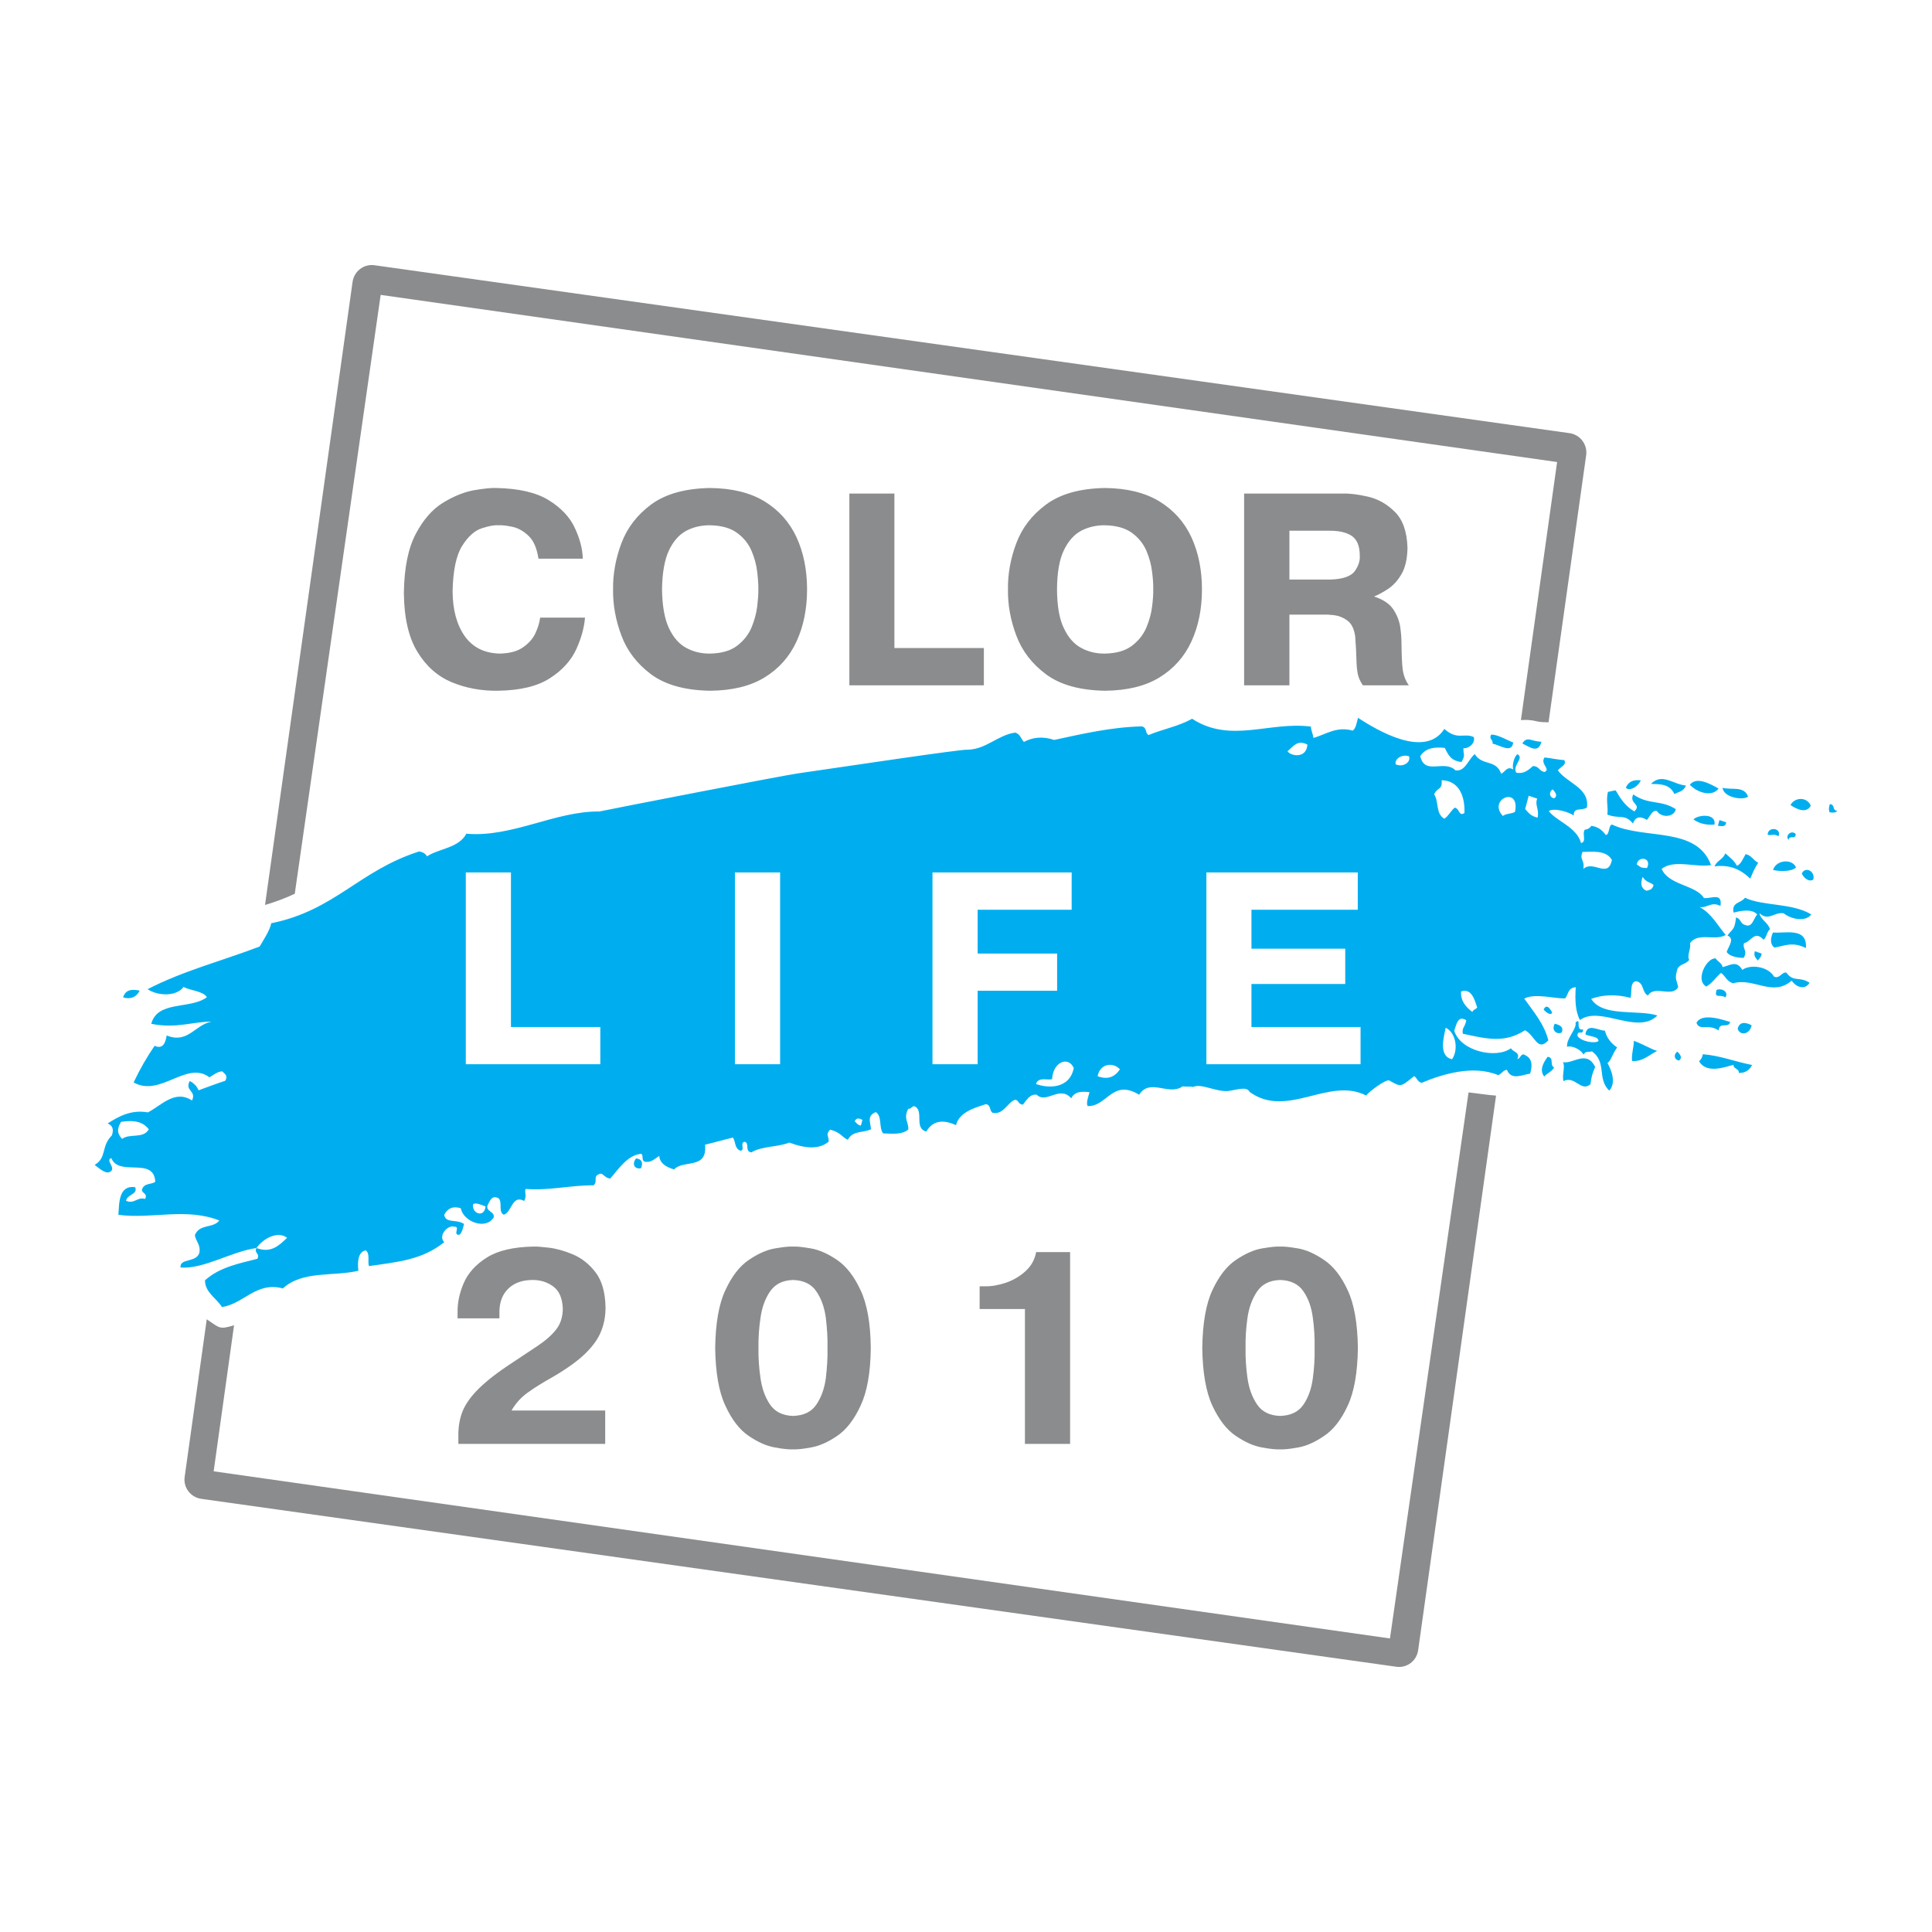 <?xml version="1.0" encoding="UTF-8"?>
<svg xmlns="http://www.w3.org/2000/svg" xmlns:xlink="http://www.w3.org/1999/xlink" width="68pt" height="68pt" viewBox="0 0 68 68" version="1.1">
<g id="surface1">
<rect x="0" y="0" width="68" height="68" style="fill:rgb(100%,100%,100%);fill-opacity:1;stroke:none;"/>
<path style=" stroke:none;fill-rule:evenodd;fill:rgb(54.099%,54.9%,55.699%);fill-opacity:1;" d="M 21.301 49.645 L 18.004 49.645 C 18.148 49.395 18.34 49.18 18.578 49.012 C 18.816 48.84 19.113 48.656 19.469 48.457 C 19.969 48.164 20.352 47.887 20.621 47.621 C 20.887 47.355 21.07 47.094 21.168 46.828 C 21.27 46.566 21.316 46.285 21.312 45.996 C 21.301 45.48 21.184 45.074 20.961 44.781 C 20.738 44.492 20.473 44.281 20.168 44.152 C 19.859 44.023 19.578 43.945 19.316 43.914 C 19.051 43.883 18.875 43.871 18.785 43.875 C 18.074 43.887 17.523 44.016 17.133 44.262 C 16.742 44.508 16.473 44.809 16.32 45.164 C 16.168 45.52 16.098 45.863 16.105 46.199 L 16.105 46.402 L 17.578 46.402 L 17.578 46.16 C 17.582 45.82 17.688 45.551 17.895 45.352 C 18.098 45.156 18.375 45.055 18.727 45.051 C 19.023 45.047 19.273 45.129 19.48 45.285 C 19.691 45.445 19.797 45.707 19.809 46.066 C 19.805 46.352 19.73 46.594 19.578 46.789 C 19.426 46.988 19.203 47.184 18.91 47.379 L 17.84 48.09 C 17.367 48.41 17.012 48.703 16.762 48.965 C 16.516 49.227 16.348 49.48 16.258 49.734 C 16.168 49.984 16.129 50.258 16.133 50.547 L 16.133 50.82 L 21.301 50.82 Z M 27.91 51.012 C 28.043 51.02 28.258 51 28.547 50.945 C 28.836 50.895 29.145 50.758 29.465 50.539 C 29.785 50.324 30.062 49.969 30.289 49.477 C 30.52 48.988 30.641 48.309 30.648 47.445 C 30.641 46.578 30.52 45.898 30.289 45.41 C 30.062 44.918 29.785 44.566 29.465 44.348 C 29.145 44.129 28.836 43.992 28.547 43.941 C 28.258 43.891 28.043 43.867 27.91 43.875 C 27.773 43.867 27.562 43.891 27.27 43.941 C 26.98 43.992 26.672 44.129 26.352 44.348 C 26.031 44.566 25.758 44.918 25.531 45.41 C 25.301 45.898 25.184 46.578 25.172 47.445 C 25.184 48.309 25.301 48.988 25.531 49.477 C 25.758 49.969 26.031 50.324 26.352 50.539 C 26.672 50.758 26.98 50.895 27.27 50.945 C 27.562 51 27.773 51.02 27.91 51.012 Z M 27.91 49.836 C 27.547 49.824 27.277 49.691 27.102 49.434 C 26.926 49.176 26.816 48.863 26.766 48.496 C 26.711 48.133 26.691 47.781 26.695 47.445 C 26.691 47.105 26.711 46.758 26.766 46.391 C 26.816 46.027 26.926 45.715 27.102 45.457 C 27.277 45.199 27.547 45.062 27.91 45.051 C 28.285 45.062 28.559 45.195 28.73 45.449 C 28.906 45.703 29.016 46.012 29.066 46.379 C 29.109 46.742 29.133 47.098 29.125 47.445 C 29.133 47.789 29.109 48.145 29.066 48.512 C 29.016 48.875 28.906 49.184 28.73 49.441 C 28.559 49.695 28.285 49.824 27.91 49.836 Z M 34.48 46.074 L 36.074 46.074 L 36.074 50.82 L 37.664 50.82 L 37.664 44.07 L 36.469 44.07 C 36.418 44.34 36.293 44.562 36.094 44.742 C 35.898 44.922 35.668 45.055 35.414 45.145 C 35.156 45.23 34.914 45.277 34.684 45.273 L 34.48 45.273 Z M 45.055 51.012 C 45.188 51.02 45.398 51 45.691 50.945 C 45.98 50.895 46.285 50.758 46.605 50.539 C 46.93 50.324 47.207 49.969 47.434 49.477 C 47.664 48.988 47.781 48.309 47.793 47.445 C 47.781 46.578 47.664 45.898 47.434 45.41 C 47.207 44.918 46.93 44.566 46.605 44.348 C 46.285 44.129 45.98 43.992 45.691 43.941 C 45.398 43.891 45.188 43.867 45.055 43.875 C 44.918 43.867 44.707 43.891 44.414 43.941 C 44.125 43.992 43.82 44.129 43.496 44.348 C 43.176 44.566 42.902 44.918 42.672 45.41 C 42.445 45.898 42.328 46.578 42.316 47.445 C 42.328 48.309 42.445 48.988 42.672 49.477 C 42.902 49.969 43.176 50.324 43.496 50.539 C 43.82 50.758 44.125 50.895 44.414 50.945 C 44.707 51 44.918 51.02 45.055 51.012 Z M 45.055 49.836 C 44.691 49.824 44.418 49.691 44.246 49.434 C 44.07 49.176 43.957 48.863 43.906 48.496 C 43.855 48.133 43.832 47.781 43.84 47.445 C 43.832 47.105 43.855 46.758 43.906 46.391 C 43.957 46.027 44.07 45.715 44.246 45.457 C 44.418 45.199 44.691 45.062 45.055 45.051 C 45.426 45.062 45.703 45.195 45.875 45.449 C 46.051 45.703 46.16 46.012 46.207 46.379 C 46.258 46.742 46.277 47.098 46.27 47.445 C 46.277 47.789 46.258 48.145 46.207 48.512 C 46.16 48.875 46.051 49.184 45.875 49.441 C 45.703 49.695 45.426 49.824 45.055 49.836 Z M 51.688 38.449 C 52.012 38.484 52.332 38.539 52.656 38.562 L 49.914 58.082 C 49.863 58.457 49.516 58.719 49.145 58.664 L 7.082 52.754 C 6.707 52.699 6.445 52.355 6.5 51.98 L 7.277 46.434 C 7.738 46.742 7.711 46.805 8.238 46.645 L 7.52 51.785 L 48.922 57.668 Z M 19.012 21.738 C 18.988 21.914 18.934 22.098 18.844 22.289 C 18.754 22.484 18.605 22.648 18.406 22.785 C 18.207 22.926 17.934 22.996 17.59 23.004 C 17.047 22.992 16.637 22.785 16.355 22.387 C 16.074 21.984 15.934 21.461 15.93 20.812 C 15.945 20.074 16.059 19.539 16.27 19.207 C 16.48 18.875 16.715 18.668 16.969 18.59 C 17.219 18.508 17.41 18.477 17.543 18.488 C 17.672 18.48 17.84 18.5 18.039 18.543 C 18.238 18.586 18.426 18.691 18.602 18.859 C 18.781 19.027 18.895 19.293 18.953 19.664 L 20.512 19.664 C 20.504 19.32 20.41 18.961 20.23 18.578 C 20.055 18.199 19.746 17.871 19.309 17.602 C 18.867 17.332 18.254 17.191 17.465 17.176 C 17.293 17.168 17.031 17.195 16.684 17.254 C 16.34 17.316 15.977 17.461 15.598 17.691 C 15.219 17.922 14.898 18.289 14.633 18.793 C 14.367 19.297 14.227 19.988 14.215 20.871 C 14.223 21.746 14.383 22.438 14.691 22.941 C 14.996 23.445 15.398 23.801 15.898 24.012 C 16.398 24.219 16.941 24.32 17.523 24.312 C 18.312 24.301 18.922 24.152 19.355 23.871 C 19.793 23.59 20.098 23.25 20.281 22.855 C 20.461 22.461 20.562 22.09 20.59 21.738 Z M 24.992 24.312 C 25.766 24.305 26.406 24.152 26.91 23.844 C 27.414 23.535 27.789 23.113 28.035 22.578 C 28.281 22.043 28.406 21.434 28.406 20.746 C 28.406 20.059 28.281 19.445 28.035 18.91 C 27.789 18.379 27.414 17.957 26.91 17.648 C 26.406 17.34 25.766 17.184 24.992 17.176 C 24.109 17.191 23.422 17.387 22.922 17.754 C 22.426 18.121 22.074 18.578 21.871 19.121 C 21.668 19.664 21.57 20.207 21.578 20.746 C 21.57 21.285 21.668 21.828 21.871 22.367 C 22.074 22.914 22.426 23.367 22.922 23.738 C 23.422 24.105 24.109 24.297 24.992 24.312 Z M 24.992 23.004 C 24.695 23.008 24.418 22.945 24.164 22.809 C 23.91 22.676 23.703 22.445 23.547 22.113 C 23.391 21.785 23.309 21.328 23.301 20.746 C 23.309 20.156 23.391 19.695 23.547 19.367 C 23.703 19.039 23.91 18.809 24.164 18.676 C 24.418 18.547 24.695 18.484 24.992 18.488 C 25.395 18.496 25.715 18.586 25.945 18.758 C 26.176 18.926 26.344 19.137 26.453 19.391 C 26.559 19.641 26.625 19.891 26.652 20.137 C 26.68 20.383 26.695 20.586 26.691 20.746 C 26.695 20.895 26.68 21.094 26.652 21.34 C 26.621 21.586 26.555 21.836 26.449 22.09 C 26.34 22.344 26.172 22.555 25.941 22.73 C 25.711 22.906 25.395 22.996 24.992 23.004 Z M 34.629 22.809 L 31.48 22.809 L 31.48 17.371 L 29.895 17.371 L 29.895 24.121 L 34.629 24.121 Z M 38.891 24.312 C 39.664 24.305 40.305 24.152 40.809 23.844 C 41.312 23.535 41.688 23.113 41.934 22.578 C 42.18 22.043 42.305 21.434 42.305 20.746 C 42.305 20.059 42.18 19.445 41.934 18.91 C 41.688 18.379 41.312 17.957 40.809 17.648 C 40.305 17.34 39.664 17.184 38.891 17.176 C 38.012 17.191 37.32 17.387 36.824 17.754 C 36.324 18.121 35.973 18.578 35.77 19.121 C 35.566 19.664 35.469 20.207 35.477 20.746 C 35.469 21.285 35.566 21.828 35.77 22.367 C 35.973 22.914 36.324 23.367 36.824 23.738 C 37.32 24.105 38.012 24.297 38.891 24.312 Z M 38.891 23.004 C 38.594 23.008 38.316 22.945 38.062 22.809 C 37.809 22.676 37.602 22.445 37.445 22.113 C 37.285 21.785 37.207 21.328 37.203 20.746 C 37.207 20.156 37.285 19.695 37.445 19.367 C 37.602 19.039 37.809 18.809 38.062 18.676 C 38.316 18.547 38.594 18.484 38.891 18.488 C 39.293 18.496 39.609 18.586 39.844 18.758 C 40.074 18.926 40.242 19.137 40.352 19.391 C 40.457 19.641 40.523 19.891 40.551 20.137 C 40.582 20.383 40.594 20.586 40.59 20.746 C 40.594 20.895 40.582 21.094 40.551 21.34 C 40.523 21.586 40.453 21.836 40.348 22.09 C 40.238 22.344 40.07 22.555 39.84 22.73 C 39.605 22.906 39.293 22.996 38.891 23.004 Z M 43.789 24.121 L 45.383 24.121 L 45.383 21.633 L 46.605 21.633 C 46.676 21.629 46.793 21.633 46.957 21.652 C 47.117 21.672 47.277 21.734 47.426 21.844 C 47.574 21.953 47.664 22.141 47.699 22.406 C 47.723 22.742 47.738 23.012 47.742 23.215 C 47.746 23.414 47.762 23.582 47.789 23.719 C 47.816 23.852 47.875 23.984 47.969 24.121 L 49.586 24.121 C 49.473 23.961 49.402 23.777 49.371 23.57 C 49.344 23.363 49.332 23.051 49.328 22.637 C 49.328 22.465 49.312 22.27 49.281 22.051 C 49.246 21.832 49.16 21.625 49.027 21.43 C 48.891 21.238 48.668 21.094 48.363 20.996 C 48.516 20.93 48.684 20.844 48.863 20.723 C 49.043 20.602 49.199 20.43 49.332 20.199 C 49.465 19.969 49.531 19.664 49.539 19.289 C 49.523 18.715 49.375 18.293 49.094 18.016 C 48.816 17.738 48.5 17.562 48.145 17.48 C 47.785 17.398 47.488 17.363 47.242 17.371 L 43.789 17.371 Z M 45.383 18.68 L 46.781 18.68 C 47.125 18.676 47.391 18.738 47.578 18.863 C 47.766 18.992 47.859 19.223 47.859 19.551 C 47.875 19.727 47.816 19.91 47.688 20.098 C 47.555 20.281 47.273 20.383 46.84 20.398 L 45.383 20.398 Z M 10.375 31.457 C 10.027 31.621 9.695 31.742 9.328 31.852 L 12.41 9.918 C 12.465 9.543 12.809 9.281 13.184 9.336 L 55.246 15.246 C 55.617 15.301 55.879 15.645 55.828 16.02 L 54.504 25.422 C 54.363 25.418 54.219 25.422 54.082 25.387 C 53.832 25.324 53.684 25.34 53.531 25.344 L 54.805 16.262 L 13.398 10.379 L 10.375 31.457 "/>
<path style=" stroke:none;fill-rule:evenodd;fill:rgb(0%,68.199%,93.7%);fill-opacity:1;" d="M 4.918 34.867 C 4.797 35.102 4.598 35.18 4.332 35.105 C 4.426 34.809 4.664 34.816 4.918 34.867 Z M 46.016 26.207 C 45.984 26.715 45.426 26.613 45.316 26.441 C 45.52 26.273 45.664 26.023 46.016 26.207 Z M 62.871 34.23 C 63.137 34.59 63.316 34.348 63.691 34.59 C 63.531 34.852 63.23 34.758 63.059 34.516 C 62.391 35.102 61.723 34.395 61 34.609 C 60.766 34.539 60.734 34.352 60.574 34.242 C 60.398 34.391 60.254 34.617 60.055 34.723 C 59.648 34.492 60.078 33.695 60.387 33.734 C 60.453 33.844 60.609 33.898 60.629 34.039 C 60.902 33.98 61.117 33.785 61.324 34.137 C 61.582 33.941 62.215 33.992 62.441 34.375 C 62.648 34.457 62.695 34.215 62.871 34.23 Z M 63.562 33.367 C 63.078 33.129 62.797 33.297 62.453 33.352 C 62.309 33.246 62.301 33.059 62.402 32.82 C 62.824 32.863 63.617 32.617 63.562 33.367 Z M 64.406 28.301 C 64.605 28.316 64.469 28.523 64.668 28.539 C 64.609 28.609 64.512 28.609 64.395 28.59 C 64.363 28.508 64.363 28.414 64.406 28.301 Z M 61.418 31.598 C 62.051 31.898 63.066 31.773 63.75 32.184 C 63.566 32.453 63.047 32.363 62.781 32.145 C 62.441 32.09 62.25 32.438 61.926 32.141 C 61.969 32.379 62.246 32.48 62.297 32.711 C 62.195 32.766 62.176 33.008 62.07 33.074 C 61.754 32.73 61.645 33.137 61.383 33.199 C 61.32 33.398 61.52 33.449 61.375 33.711 C 61.211 33.719 60.875 33.676 60.773 33.504 C 60.852 33.281 61.062 33.043 60.801 32.926 C 60.992 32.672 61.055 32.73 61.102 32.293 C 61.281 32.332 61.246 32.512 61.422 32.555 C 61.68 32.668 61.719 32.316 61.848 32.188 C 61.664 31.969 61.246 32.062 61.016 32.121 C 60.938 31.742 61.277 31.797 61.418 31.598 Z M 63.82 30.961 C 63.652 31.059 63.473 30.879 63.418 30.746 C 63.531 30.484 63.902 30.656 63.82 30.961 Z M 61.668 37.484 C 61.566 37.68 61.41 37.773 61.199 37.762 C 61.223 37.613 60.992 37.617 61.016 37.477 C 60.699 37.562 60.059 37.801 59.801 37.352 C 59.867 37.301 59.914 37.219 59.934 37.105 C 60.559 37.156 61.078 37.371 61.668 37.484 Z M 61.652 36.086 C 61.586 36.418 61.238 36.465 61.16 36.207 C 61.227 35.957 61.422 35.969 61.652 36.086 Z M 62.406 30.617 C 62.52 30.254 63.086 30.219 63.215 30.531 C 63.035 30.707 62.531 30.66 62.406 30.617 Z M 63.02 28.336 C 63.16 28.062 63.594 28.027 63.734 28.359 C 63.586 28.633 63.262 28.5 63.02 28.336 Z M 63.203 29.352 C 63.199 29.582 62.984 29.367 62.953 29.559 C 62.816 29.422 63.043 29.195 63.203 29.352 Z M 62.004 33.562 L 61.766 33.48 C 61.711 33.645 61.797 33.719 61.871 33.809 C 61.918 33.727 61.988 33.707 62.004 33.562 Z M 62.215 29.379 C 62.223 29.07 62.727 29.145 62.594 29.434 C 62.426 29.324 62.355 29.426 62.215 29.379 Z M 60.898 35.969 C 60.832 36.215 60.52 35.941 60.488 36.27 C 60.133 36.016 59.816 36.301 59.711 36 C 59.902 35.625 60.668 35.906 60.898 35.969 Z M 60.414 34.848 C 60.336 35.168 60.523 34.977 60.734 35.105 C 60.859 34.863 60.531 34.77 60.414 34.848 Z M 61.883 30.363 C 61.723 30.621 61.703 30.695 61.602 30.926 C 61.223 30.559 60.84 30.434 60.344 30.492 C 60.441 30.277 60.633 30.262 60.727 30.035 C 60.879 30.172 61.043 30.293 61.133 30.473 C 61.277 30.422 61.348 30.215 61.441 30.062 C 61.664 30.113 61.703 30.281 61.883 30.363 Z M 59.043 37.016 C 59.133 37.109 59.234 37.238 59.09 37.328 C 58.895 37.285 58.918 37.074 59.043 37.016 Z M 60.629 27.727 C 60.941 27.816 61.387 27.648 61.527 28.039 C 61.352 28.176 60.664 28.078 60.629 27.727 Z M 60.758 28.945 C 60.727 29.129 60.586 29.07 60.465 29.066 L 60.52 28.863 Z M 57.508 36.633 C 57.93 36.797 58.121 36.934 58.328 36.988 C 58.043 37.129 57.816 37.371 57.445 37.344 C 57.414 37.133 57.504 36.859 57.508 36.633 Z M 59.605 28.844 C 59.73 28.684 60.41 28.598 60.344 29.023 C 60.086 29.043 59.844 29.004 59.605 28.844 Z M 59.477 27.621 C 59.707 27.324 60.176 27.578 60.488 27.754 C 60.262 28.059 59.746 27.906 59.477 27.621 Z M 56.578 37.41 C 56.703 37.648 56.902 38.094 56.641 38.387 C 56.199 37.961 56.566 37.391 56.031 37.004 C 55.93 37.039 55.793 36.98 55.738 37.121 C 55.609 36.902 55.293 36.793 55.156 36.844 C 55.125 36.539 55.512 36.207 55.453 35.992 C 55.676 35.777 55.43 36.297 55.715 36.23 C 55.734 36.469 55.508 36.215 55.523 36.461 C 55.645 36.656 56.129 36.742 56.262 36.641 C 56.258 36.465 55.934 36.488 55.801 36.406 C 55.859 35.996 56.238 36.266 56.488 36.277 C 56.547 36.52 56.699 36.719 56.918 36.867 C 56.711 37.164 56.699 37.352 56.578 37.41 Z M 58.984 28.48 C 58.922 28.77 58.473 28.797 58.312 28.539 C 58.141 28.516 58.082 28.734 57.965 28.859 C 57.707 28.699 57.555 28.766 57.473 28.984 C 57.191 28.637 57.016 28.836 56.574 28.672 C 56.609 28.383 56.52 28.176 56.594 27.871 C 56.695 27.859 56.77 27.824 56.867 27.82 C 57.027 28.094 57.203 28.375 57.523 28.559 C 57.797 28.297 57.324 28.297 57.484 27.961 C 58.039 28.344 58.445 28.137 58.984 28.48 Z M 58.109 27.59 C 58.504 27.191 58.883 27.609 59.34 27.648 C 59.258 27.859 59.082 27.871 58.93 27.945 C 58.754 27.543 58.301 27.609 58.109 27.59 Z M 58.199 31.145 C 58.164 31.316 58.055 31.324 57.949 31.352 C 57.758 31.266 57.73 31.102 57.816 30.863 C 57.938 31.062 58.074 31.043 58.199 31.145 Z M 56.145 37.555 C 56.043 37.785 56.012 37.902 55.98 38.16 C 55.641 38.453 55.438 37.844 55.031 38.051 C 54.969 37.852 55.098 37.551 55.012 37.383 C 55.359 37.465 55.84 36.934 56.145 37.555 Z M 57.609 30.426 C 57.645 30.117 58.152 30.172 57.969 30.551 C 57.781 30.547 57.766 30.543 57.609 30.426 Z M 56.734 30.27 C 56.594 30.938 56.082 30.262 55.73 30.582 C 55.777 30.23 55.582 30.285 55.699 29.984 C 56.023 29.984 56.535 29.906 56.734 30.27 Z M 57.75 27.465 C 57.656 27.699 57.34 27.863 57.223 27.723 C 57.328 27.484 57.52 27.441 57.75 27.465 Z M 54.723 36.031 C 54.898 36.078 55.051 36.141 54.965 36.34 C 54.82 36.426 54.582 36.281 54.723 36.031 Z M 54.699 37.57 C 54.613 37.73 54.461 37.762 54.352 37.891 C 54.18 37.672 54.305 37.422 54.473 37.195 C 54.711 37.223 54.531 37.492 54.699 37.57 Z M 54.633 35.637 C 54.574 35.781 54.359 35.578 54.332 35.531 C 54.441 35.305 54.566 35.52 54.633 35.637 Z M 54.652 27.785 C 54.738 27.883 54.844 28.008 54.699 28.098 C 54.504 28.055 54.527 27.844 54.652 27.785 Z M 54.121 28.777 C 53.879 28.73 53.793 28.598 53.68 28.477 L 53.805 28.008 L 54.105 28.109 C 54.012 28.336 54.176 28.449 54.121 28.777 Z M 51.992 35.457 C 51.949 35.531 51.863 35.52 51.82 35.617 C 51.582 35.434 51.402 35.223 51.426 34.895 C 51.801 34.766 51.91 35.219 51.992 35.457 Z M 54.254 26.105 C 54.145 26.535 53.848 26.297 53.582 26.168 C 53.746 25.887 53.914 26.109 54.254 26.105 Z M 50.883 36.172 C 51.238 36.344 51.344 36.93 51.109 37.281 C 50.598 37.176 50.84 36.426 50.883 36.172 Z M 52.895 28.719 C 52.348 28.129 53.512 27.641 53.324 28.574 C 53.199 28.652 53.016 28.625 52.895 28.719 Z M 53.262 26.133 C 53.203 26.531 52.809 26.23 52.531 26.172 C 52.57 26.035 52.391 26.023 52.484 25.859 C 52.688 25.832 53.109 26.086 53.262 26.133 Z M 51.543 28.617 C 51.34 28.742 51.387 28.473 51.203 28.426 C 51.07 28.527 50.98 28.727 50.836 28.816 C 50.523 28.641 50.648 28.207 50.477 27.957 C 50.598 27.688 50.766 27.828 50.742 27.461 C 51.367 27.477 51.566 28.047 51.543 28.617 Z M 49.594 26.621 C 49.664 26.84 49.371 27.016 49.125 26.902 C 49.07 26.707 49.363 26.531 49.594 26.621 Z M 38.633 37.879 C 38.711 37.438 39.172 37.367 39.418 37.637 C 39.242 37.898 38.996 38.016 38.633 37.879 Z M 37.793 37.59 C 37.648 38.336 36.879 38.309 36.461 38.152 C 36.555 37.895 36.84 38.027 37.031 37.984 C 37.055 37.387 37.594 37.152 37.793 37.59 Z M 30.355 39.418 L 30.301 39.617 C 30.168 39.598 30.156 39.516 30.082 39.469 C 30.129 39.348 30.227 39.344 30.355 39.418 Z M 22.391 40.77 C 22.59 40.801 22.645 40.922 22.559 41.121 C 22.328 41.16 22.23 40.965 22.391 40.77 Z M 17.09 42.461 C 17.047 42.887 16.59 42.707 16.652 42.383 C 16.75 42.316 16.93 42.406 17.09 42.461 Z M 9.027 43.926 C 9.258 43.594 9.773 43.312 10.105 43.566 C 9.824 43.836 9.539 44.121 9.027 43.926 Z M 4.262 39.484 C 4.535 39.453 4.969 39.391 5.238 39.75 C 5.031 40.094 4.574 39.879 4.297 40.086 C 4.129 39.898 4.102 39.75 4.262 39.484 Z M 59.824 31.926 C 60.094 31.965 60.23 31.719 60.555 31.887 C 60.629 31.398 60.23 31.637 59.973 31.609 C 59.699 31.148 58.734 31.164 58.484 30.582 C 58.918 30.238 59.664 30.539 60.223 30.449 C 59.719 29.074 57.875 29.562 56.742 29.023 C 56.609 29.023 56.656 29.398 56.516 29.387 C 56.406 29.238 56.27 29.105 56.012 29.066 C 55.957 29.148 55.879 29.195 55.777 29.203 C 55.676 29.352 55.855 29.629 55.648 29.672 C 55.492 29.105 54.777 28.902 54.512 28.547 C 54.703 28.418 55.246 28.59 55.387 28.703 C 55.391 28.391 55.656 28.555 55.855 28.422 C 55.953 27.723 55.145 27.562 54.832 27.113 C 54.922 26.988 55.152 26.93 55.059 26.754 C 54.844 26.742 54.594 26.684 54.363 26.66 C 54.195 26.895 54.598 27.07 54.359 27.172 C 54.164 27.133 54.184 26.973 53.957 26.961 C 53.793 27.105 53.633 27.25 53.367 27.195 C 53.215 26.949 53.664 26.68 53.41 26.547 C 53.297 26.609 53.207 26.957 53.266 27.086 C 53.035 26.941 52.98 27.18 52.836 27.23 C 52.648 26.715 52.176 26.969 51.906 26.543 C 51.68 26.719 51.574 27.168 51.227 27.113 C 50.828 26.719 50.145 27.309 49.988 26.613 C 50.184 26.312 50.512 26.289 50.852 26.324 C 50.961 26.535 51.043 26.777 51.441 26.82 C 51.59 26.543 51.5 26.594 51.508 26.332 C 51.703 26.359 51.941 26.141 51.871 25.941 C 51.523 25.785 51.297 26.066 50.836 25.656 C 50.156 26.715 48.473 25.703 47.797 25.266 C 47.75 25.441 47.719 25.652 47.609 25.715 C 47.039 25.555 46.672 25.848 46.23 25.973 C 46.211 25.828 46.145 25.719 46.141 25.574 C 44.684 25.383 43.309 26.18 41.957 25.297 C 41.484 25.566 40.934 25.66 40.426 25.871 C 40.293 25.797 40.379 25.598 40.18 25.566 C 39.102 25.594 38.105 25.828 37.105 26.043 C 36.676 25.902 36.332 25.957 36.039 26.113 C 35.93 26.004 35.914 25.84 35.734 25.785 C 35.121 25.867 34.715 26.371 34.066 26.387 C 33.918 26.352 29.59 27.004 28.07 27.223 C 27.52 27.301 21.656 28.445 21.094 28.562 C 19.547 28.543 18.023 29.484 16.414 29.344 C 16.145 29.855 15.422 29.871 15.031 30.141 C 14.98 30.055 14.902 29.992 14.75 29.969 C 12.629 30.648 11.789 32.043 9.543 32.496 C 9.52 32.719 9.211 33.188 9.137 33.316 C 7.824 33.816 6.441 34.172 5.195 34.816 C 5.562 35.062 6.211 35.078 6.461 34.738 C 6.711 34.871 7.156 34.883 7.281 35.098 C 6.711 35.535 5.543 35.203 5.324 36.035 C 6.211 36.215 6.84 35.945 7.441 35.961 C 6.883 36.051 6.613 36.75 5.867 36.445 C 5.82 36.75 5.707 36.93 5.441 36.809 C 5.176 37.195 4.93 37.617 4.703 38.098 C 5.641 38.633 6.57 37.312 7.371 37.918 C 7.52 37.832 7.645 37.719 7.824 37.707 C 7.895 37.797 8.039 37.84 7.93 38.039 C 7.613 38.141 7.305 38.262 6.988 38.375 C 6.934 38.234 6.824 38.125 6.68 38.047 C 6.488 38.402 6.926 38.383 6.758 38.734 C 6.156 38.336 5.668 38.918 5.207 39.152 C 4.625 39.051 4.195 39.281 3.789 39.543 C 3.953 39.609 4.016 39.738 3.938 39.961 C 3.547 40.348 3.77 40.746 3.332 41 C 3.469 41.102 3.703 41.32 3.852 41.254 C 4.137 41.133 3.68 40.836 3.918 40.762 C 4.188 41.434 5.418 40.695 5.465 41.594 C 5.32 41.707 5.078 41.621 4.996 41.871 C 4.984 42.004 5.215 42 5.105 42.199 C 4.832 42.113 4.73 42.395 4.434 42.262 C 4.5 42.012 4.855 42.051 4.758 41.785 C 4.172 41.703 4.195 42.352 4.168 42.758 C 5.363 42.914 6.547 42.496 7.719 42.957 C 7.492 43.246 7.035 43.062 6.859 43.469 C 6.887 43.691 7.082 43.824 7.012 44.109 C 6.898 44.445 6.312 44.281 6.355 44.613 C 7.18 44.672 8.125 44.055 9.027 43.926 C 8.93 44.113 9.16 44.109 9.059 44.305 C 8.406 44.473 7.734 44.598 7.215 45.062 C 7.215 45.492 7.613 45.684 7.812 46.004 C 8.582 45.891 9.016 45.098 9.957 45.348 C 10.641 44.715 11.727 44.934 12.613 44.727 C 12.582 44.449 12.586 44.066 12.871 44.008 C 13.031 44.117 12.934 44.379 12.984 44.562 C 14.039 44.414 14.871 44.336 15.637 43.719 C 15.406 43.5 15.762 43.102 15.977 43.176 C 16.23 43.152 15.914 43.473 16.164 43.461 C 16.254 43.402 16.297 43.238 16.332 43.078 C 16.039 42.895 15.703 43.07 15.633 42.762 C 15.754 42.52 15.957 42.441 16.219 42.527 C 16.305 42.996 17.09 43.305 17.375 42.852 C 17.426 42.633 17.078 42.648 17.164 42.414 C 17.258 42.23 17.328 42.055 17.555 42.18 C 17.691 42.328 17.531 42.648 17.73 42.754 C 18.012 42.68 18.023 42.031 18.449 42.27 C 18.551 42.074 18.457 41.996 18.496 41.848 C 19.348 41.91 20.074 41.715 20.891 41.719 C 21.047 41.59 20.875 41.41 21.059 41.34 C 21.227 41.23 21.246 41.461 21.48 41.48 C 21.801 41.105 22.094 40.66 22.566 40.609 C 22.672 40.676 22.539 40.887 22.75 40.895 C 22.938 40.906 23.062 40.773 23.203 40.684 C 23.223 40.93 23.422 41.074 23.727 41.16 C 24.051 40.805 24.902 41.18 24.816 40.289 C 25.148 40.211 25.465 40.117 25.797 40.039 C 25.898 40.188 25.848 40.426 26.066 40.504 C 26.238 40.469 26.02 40.203 26.219 40.188 C 26.387 40.254 26.207 40.531 26.445 40.559 C 26.844 40.328 27.359 40.383 27.781 40.215 C 28.355 40.43 28.84 40.461 29.168 40.18 C 29.172 39.953 29.047 39.957 29.215 39.758 C 29.605 39.863 29.621 40.016 29.84 40.117 C 30.016 39.777 30.395 39.883 30.66 39.742 C 30.617 39.445 30.527 39.273 30.824 39.141 C 31.059 39.293 30.922 39.676 31.082 39.891 C 31.406 39.902 31.746 39.945 31.969 39.754 C 31.988 39.496 31.785 39.371 31.969 39.023 C 32.09 39.055 32.094 38.863 32.246 38.969 C 32.492 39.176 32.184 39.711 32.602 39.828 C 32.816 39.461 33.16 39.379 33.648 39.602 C 33.762 39.148 34.285 38.996 34.699 38.863 C 34.895 38.895 34.809 39.094 34.941 39.168 C 35.316 39.242 35.445 38.82 35.723 38.707 C 35.875 38.723 35.82 38.867 36.004 38.879 C 36.141 38.703 36.262 38.496 36.488 38.531 C 36.836 38.863 37.297 38.188 37.703 38.656 C 37.836 38.402 38.086 38.414 38.348 38.441 C 38.301 38.617 38.223 38.809 38.281 38.93 C 38.965 38.957 39.152 37.957 40.094 38.531 C 40.477 37.93 41.133 38.586 41.629 38.234 C 41.742 38.258 41.891 38.23 41.996 38.258 C 42.266 38.121 42.781 38.426 43.207 38.402 C 43.477 38.375 43.887 38.215 43.98 38.43 C 45.301 39.395 46.77 37.883 48.086 38.559 C 48.156 38.445 48.758 37.988 48.895 38.027 C 49.32 38.27 49.293 38.262 49.773 37.875 C 49.879 37.941 49.883 38.07 50.035 38.113 C 50.766 37.805 51.852 37.473 52.727 37.84 C 52.852 37.809 52.906 37.656 53.039 37.656 C 53.195 38.047 53.609 37.816 53.855 37.789 C 53.945 37.488 53.922 37.262 53.699 37.148 C 53.52 37.023 53.527 37.273 53.406 37.27 C 53.52 37.031 53.242 37.027 53.18 36.895 C 52.664 37.277 51.406 37.004 51.184 36.277 C 51.27 36.023 51.324 35.73 51.609 35.91 C 51.551 36.191 51.457 36.145 51.484 36.383 C 52.355 36.574 52.965 36.719 53.676 36.262 C 54.035 36.449 54.109 37.031 54.496 36.617 C 54.352 36.043 53.977 35.609 53.648 35.148 C 54.031 34.941 54.789 35.168 55.094 35.137 C 55.219 34.949 55.191 34.773 55.461 34.746 C 55.434 35.18 55.441 35.586 55.609 35.902 C 56.324 35.379 57.633 36.445 58.336 35.742 C 57.652 35.523 56.41 35.809 56.004 35.156 C 56.406 35.012 56.863 34.984 57.391 35.121 C 57.445 34.922 57.355 34.523 57.613 34.539 C 57.879 34.621 57.781 34.926 58.004 35.039 C 58.227 34.66 58.848 35.121 59.066 34.746 C 59.004 34.434 58.93 34.48 59.047 34.082 C 59.156 33.918 59.348 33.938 59.457 33.781 C 59.359 33.648 59.535 33.359 59.48 33.203 C 59.754 32.793 60.387 33.133 60.738 32.906 C 60.445 32.566 60.258 32.168 59.824 31.926 "/>
<path style=" stroke:none;fill-rule:evenodd;fill:rgb(100%,100%,100%);fill-opacity:1;" d="M 34.41 33.562 L 37.207 33.562 L 37.207 34.871 L 34.41 34.871 L 34.41 37.457 L 32.82 37.457 L 32.82 30.707 L 37.719 30.707 L 37.719 32.02 L 34.41 32.02 Z M 44.047 33.391 L 47.348 33.391 L 47.348 34.633 L 44.047 34.633 L 44.047 36.148 L 47.887 36.148 L 47.887 37.457 L 42.461 37.457 L 42.461 30.707 L 47.789 30.707 L 47.789 32.02 L 44.047 32.02 Z M 21.129 36.148 L 21.129 37.457 L 16.395 37.457 L 16.395 30.707 L 17.984 30.707 L 17.984 36.148 Z M 25.867 30.707 L 27.457 30.707 L 27.457 37.457 L 25.867 37.457 L 25.867 30.707 "/>
</g>
</svg>
